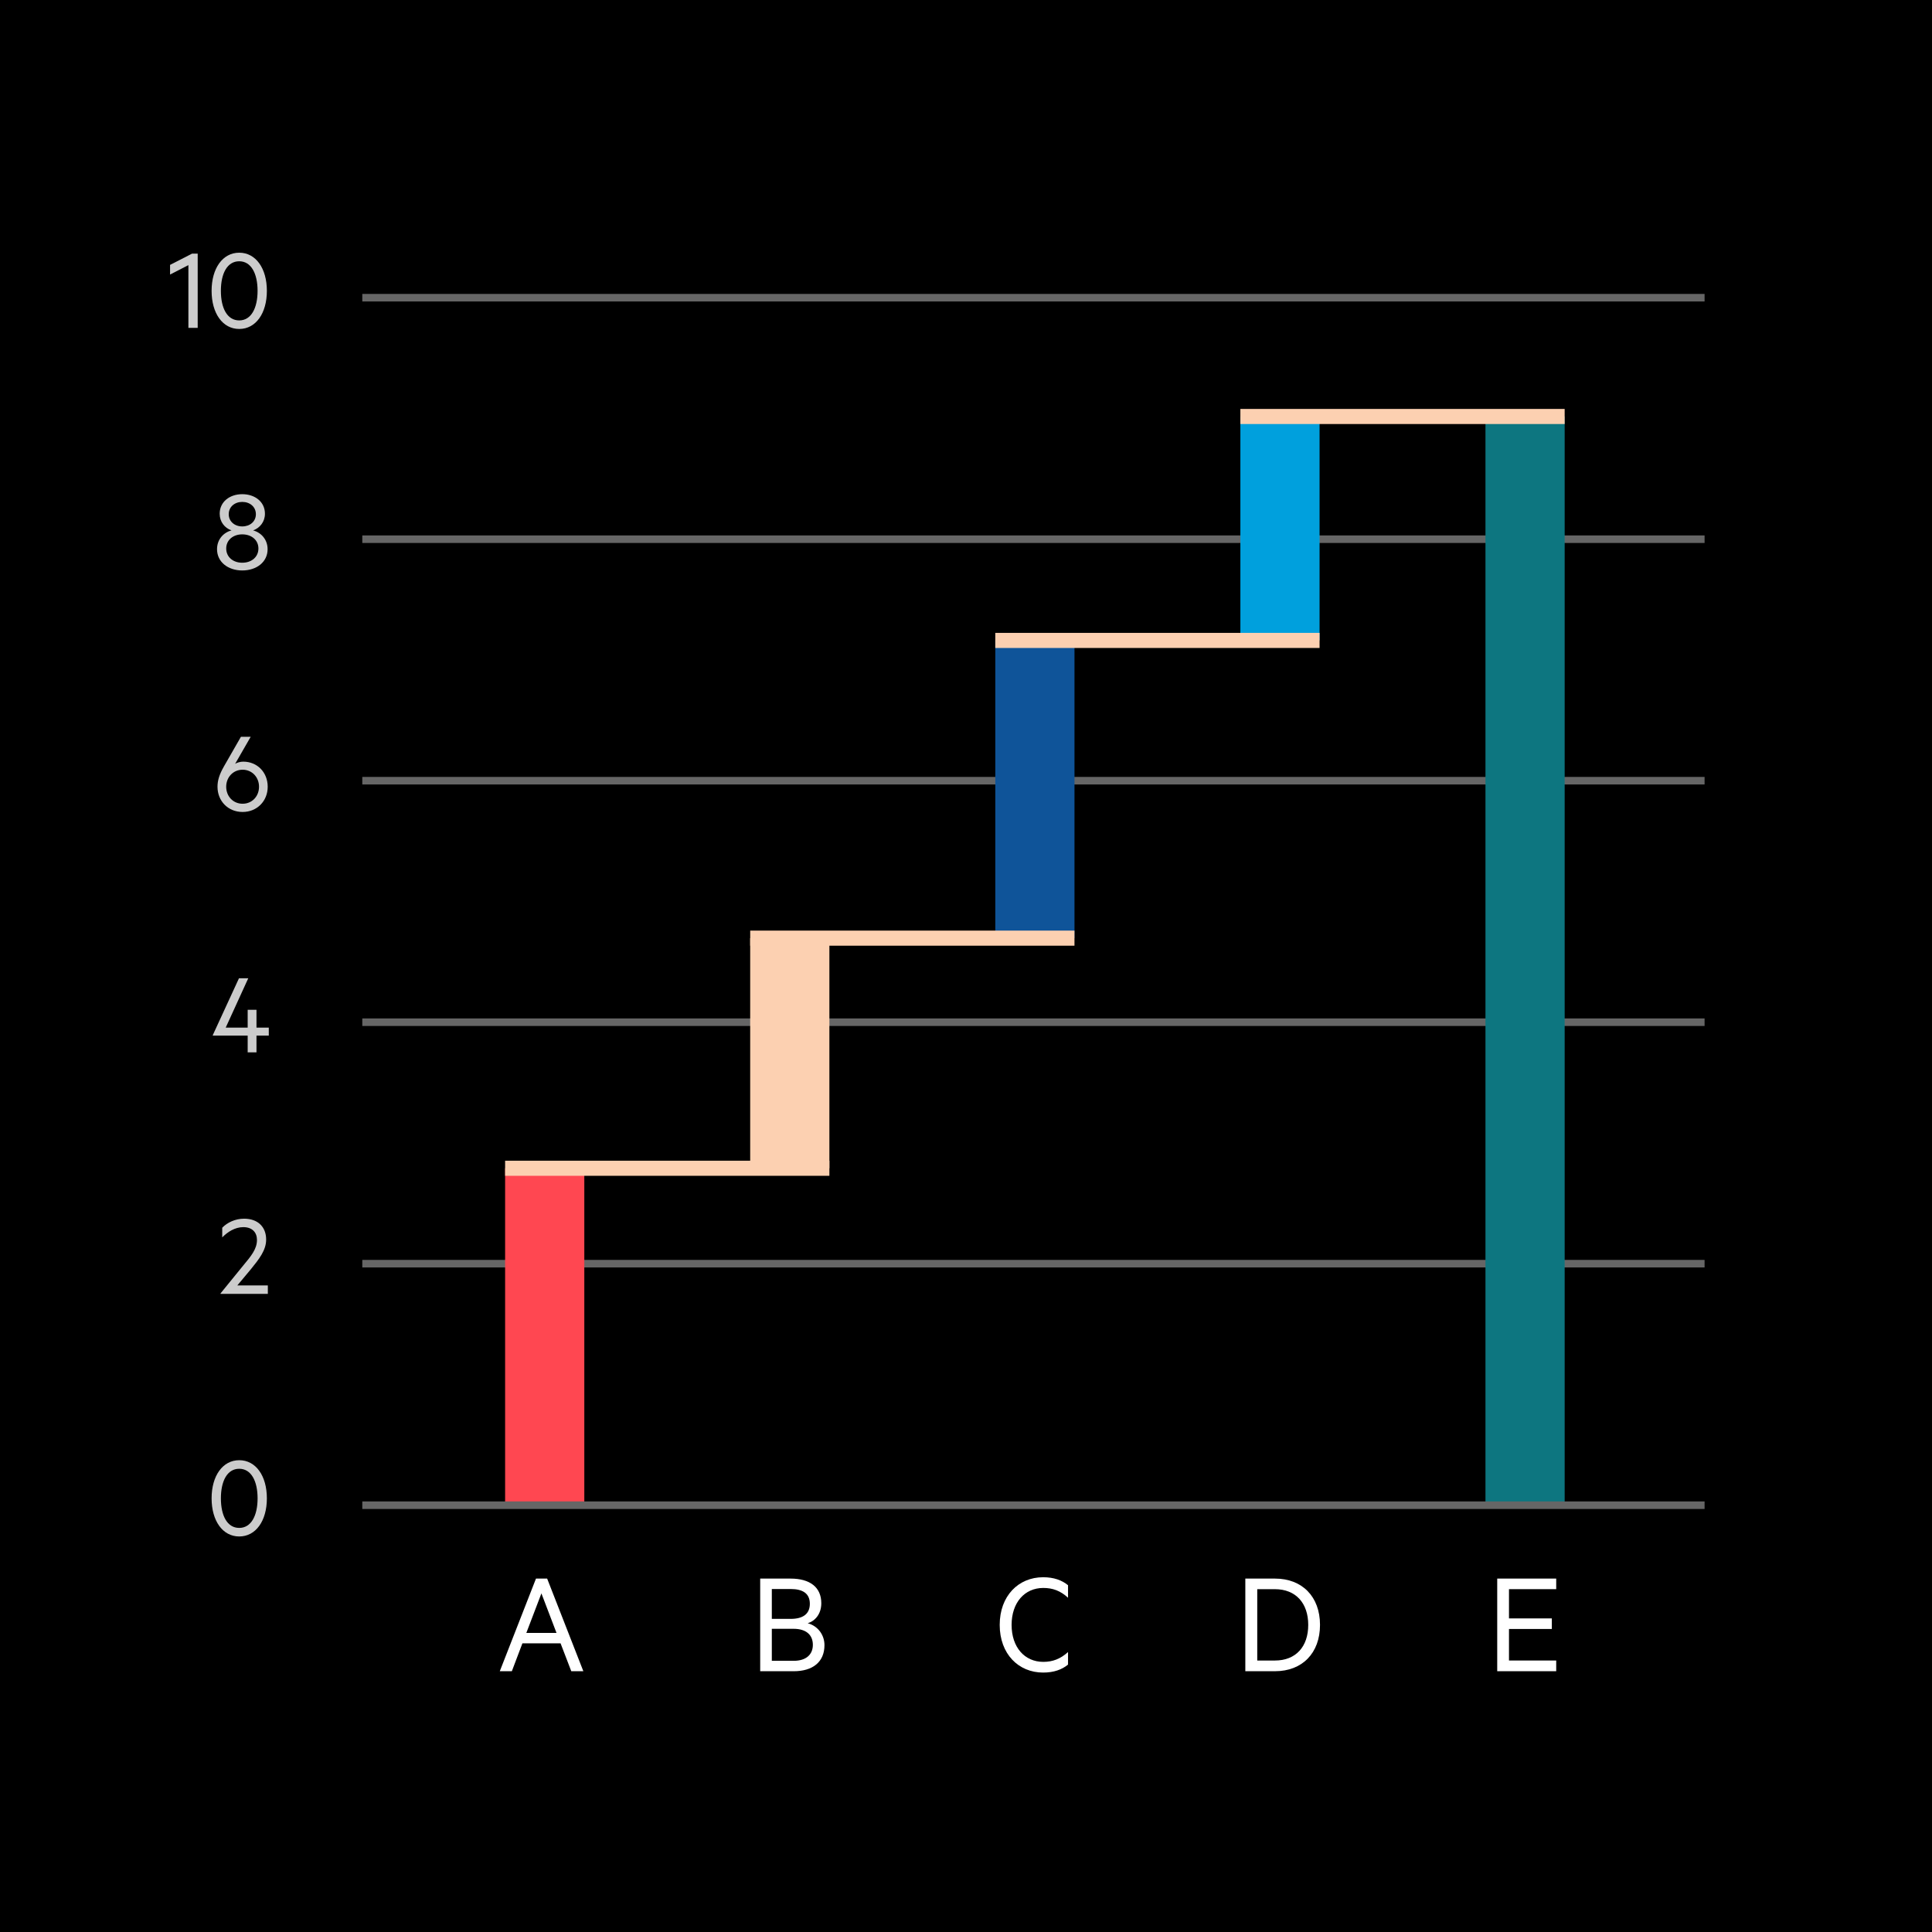 <svg xmlns="http://www.w3.org/2000/svg" viewBox="0.0 0.0 128.0 128.0" width="128" height="128">
  <defs>
    <style>
      .cls-1 {
        fill: #0d7680;
      }

      .cls-2 {
        fill: #ccc;
      }

      .cls-3 {
        fill: #ff4751;
      }

      .cls-4 {
        stroke: #666;
        stroke-width: .5px;
      }

      .cls-4, .cls-5 {
        fill: none;
        stroke-miterlimit: 10;
      }

      .cls-6 {
        fill: #0f5499;
      }

      .cls-7 {
        fill: #fff;
      }

      .cls-8 {
        fill: #00a0dd;
      }

      .cls-5 {
        stroke: #fcd0b1;
      }

      .cls-9 {
        fill: #fcd0b1;
      }
    </style>
  </defs>
  <g id="Background">
    <rect y="0" width="128" height="128" />
  </g>
  <g id="Waterfall_Chart" data-name="Waterfall Chart">
    <g>
      <line class="cls-4" x1="112.933" y1="35.723" x2="24.003" y2="35.723" />
      <line class="cls-4" x1="112.933" y1="51.723" x2="24.003" y2="51.723" />
      <line class="cls-4" x1="112.933" y1="67.723" x2="24.003" y2="67.723" />
      <line class="cls-4" x1="112.933" y1="83.722" x2="24.003" y2="83.722" />
      <line class="cls-4" x1="112.933" y1="19.723" x2="24.003" y2="19.723" />
      <rect class="cls-3" x="24.927" y="85.938" width="22.323" height="5.247" transform="translate(-52.473 124.649) rotate(-90)" />
      <rect class="cls-1" x="64.975" y="61.034" width="72.13" height="5.247" transform="translate(164.697 -37.382) rotate(90)" />
      <line class="cls-4" x1="112.933" y1="99.723" x2="24.003" y2="99.723" />
      <g>
        <rect class="cls-9" x="44.703" y="67.154" width="15.245" height="5.247" transform="translate(-17.452 122.103) rotate(-90)" />
        <rect class="cls-6" x="58.701" y="49.67" width="19.725" height="5.247" transform="translate(16.271 120.857) rotate(-90)" />
        <rect class="cls-8" x="77.383" y="32.388" width="14.838" height="5.247" transform="translate(49.79 119.813) rotate(-90)" />
      </g>
      <line class="cls-5" x1="33.465" y1="77.4" x2="54.949" y2="77.4" />
      <line class="cls-5" x1="49.703" y1="62.155" x2="71.187" y2="62.155" />
      <line class="cls-5" x1="65.94" y1="42.43" x2="87.425" y2="42.43" />
      <line class="cls-5" x1="82.178" y1="27.593" x2="103.663" y2="27.593" />
    </g>
    <path class="cls-2" d="M14.019,99.269c0-1.495.736-2.527,1.831-2.527,1.096,0,1.831,1.032,1.831,2.527s-.735,2.526-1.831,2.526c-1.095,0-1.831-1.031-1.831-2.526ZM14.635,99.269c0,1.144.415,1.959,1.215,1.959.792,0,1.216-.815,1.216-1.959s-.424-1.959-1.216-1.959c-.8,0-1.215.815-1.215,1.959Z" />
    <path class="cls-7" d="M36.25,104.586l2.399,6.137h-.8l-.71-1.849h-2.528l-.7,1.849h-.799l2.398-6.137h.739ZM34.871,108.185h1.999l-1-2.619-.999,2.619Z" />
    <path class="cls-7" d="M54.623,108.994c0,1.119-.78,1.729-2.039,1.729h-2.219v-6.137h2.019c1.27,0,2.029.57,2.029,1.63,0,.729-.42,1.179-.899,1.329.659.17,1.109.76,1.109,1.449ZM52.384,107.255c.819,0,1.27-.33,1.27-1,0-.669-.45-.979-1.27-.979h-1.249v1.979h1.249ZM51.135,110.033h1.449c.829,0,1.27-.42,1.27-1.06,0-.649-.44-1.06-1.27-1.06h-1.449v2.119Z" />
    <path class="cls-7" d="M69.111,104.496c.71,0,1.25.2,1.649.53v.829c-.5-.46-1.01-.649-1.639-.649-1.239,0-2.1.97-2.1,2.448,0,1.479.86,2.449,2.1,2.449.629,0,1.139-.2,1.639-.65v.83c-.399.33-.939.529-1.649.529-1.639,0-2.878-1.239-2.878-3.158s1.239-3.158,2.878-3.158Z" />
    <path class="cls-7" d="M82.506,104.586h1.97c1.799,0,2.978,1.199,2.978,3.068s-1.179,3.068-2.978,3.068h-1.97v-6.137ZM84.465,110.014c1.39,0,2.209-.92,2.209-2.359,0-1.438-.819-2.368-2.209-2.368h-1.169v4.728h1.169Z" />
    <path class="cls-7" d="M103.103,104.586v.7h-3.129v1.938h2.839v.7h-2.839v2.089h3.129v.709h-3.908v-6.137h3.908Z" />
    <g>
      <path class="cls-2" d="M13.098,21.723h-.616v-4.158l-1.215.624v-.64l1.455-.744h.376v4.917Z" />
      <path class="cls-2" d="M14.019,19.269c0-1.495.735-2.527,1.831-2.527,1.095,0,1.831,1.032,1.831,2.527s-.736,2.526-1.831,2.526c-1.096,0-1.831-1.031-1.831-2.526ZM14.634,19.269c0,1.144.416,1.959,1.216,1.959.791,0,1.215-.815,1.215-1.959s-.424-1.959-1.215-1.959c-.8,0-1.216.815-1.216,1.959Z" />
    </g>
    <path class="cls-2" d="M14.379,36.387c0-.64.415-1.103.959-1.247-.456-.16-.783-.568-.783-1.104,0-.791.663-1.295,1.495-1.295.84,0,1.503.504,1.503,1.295,0,.536-.336.943-.783,1.104.535.144.959.607.959,1.247,0,.848-.728,1.407-1.679,1.407-.943,0-1.671-.56-1.671-1.407ZM17.121,36.339c0-.552-.448-.936-1.071-.936-.616,0-1.063.384-1.063.936,0,.56.447.943,1.063.943.623,0,1.071-.384,1.071-.943ZM16.953,34.069c0-.488-.392-.816-.903-.816-.504,0-.896.328-.896.816,0,.479.392.808.896.808.512,0,.903-.328.903-.808Z" />
    <path class="cls-2" d="M14.41,52.124c0-.4.112-.8.433-1.359l1.119-1.951h.647l-1.031,1.791c.128-.08.344-.144.535-.144.944,0,1.623.72,1.623,1.663,0,.952-.711,1.671-1.663,1.671-.959,0-1.663-.719-1.663-1.671ZM16.073,50.996c-.623,0-1.087.496-1.087,1.127,0,.64.464,1.127,1.087,1.127.624,0,1.088-.488,1.088-1.127,0-.632-.464-1.127-1.088-1.127Z" />
    <path class="cls-2" d="M14.954,68.084h1.455v-1.184h.584v1.184h.815v.527h-.815v1.111h-.584v-1.111h-2.311v-.032l1.735-3.766h.615l-1.495,3.271Z" />
    <path class="cls-2" d="M17.745,85.163v.56h-3.134v-.032l1.503-1.847c.504-.608.911-1.08.911-1.695,0-.496-.312-.848-.903-.848-.567,0-1.056.328-1.399.68v-.64c.328-.344.863-.6,1.447-.6.903,0,1.463.535,1.463,1.383,0,.704-.463,1.288-1.007,1.959l-.903,1.08h2.022Z" />
  </g>
</svg>